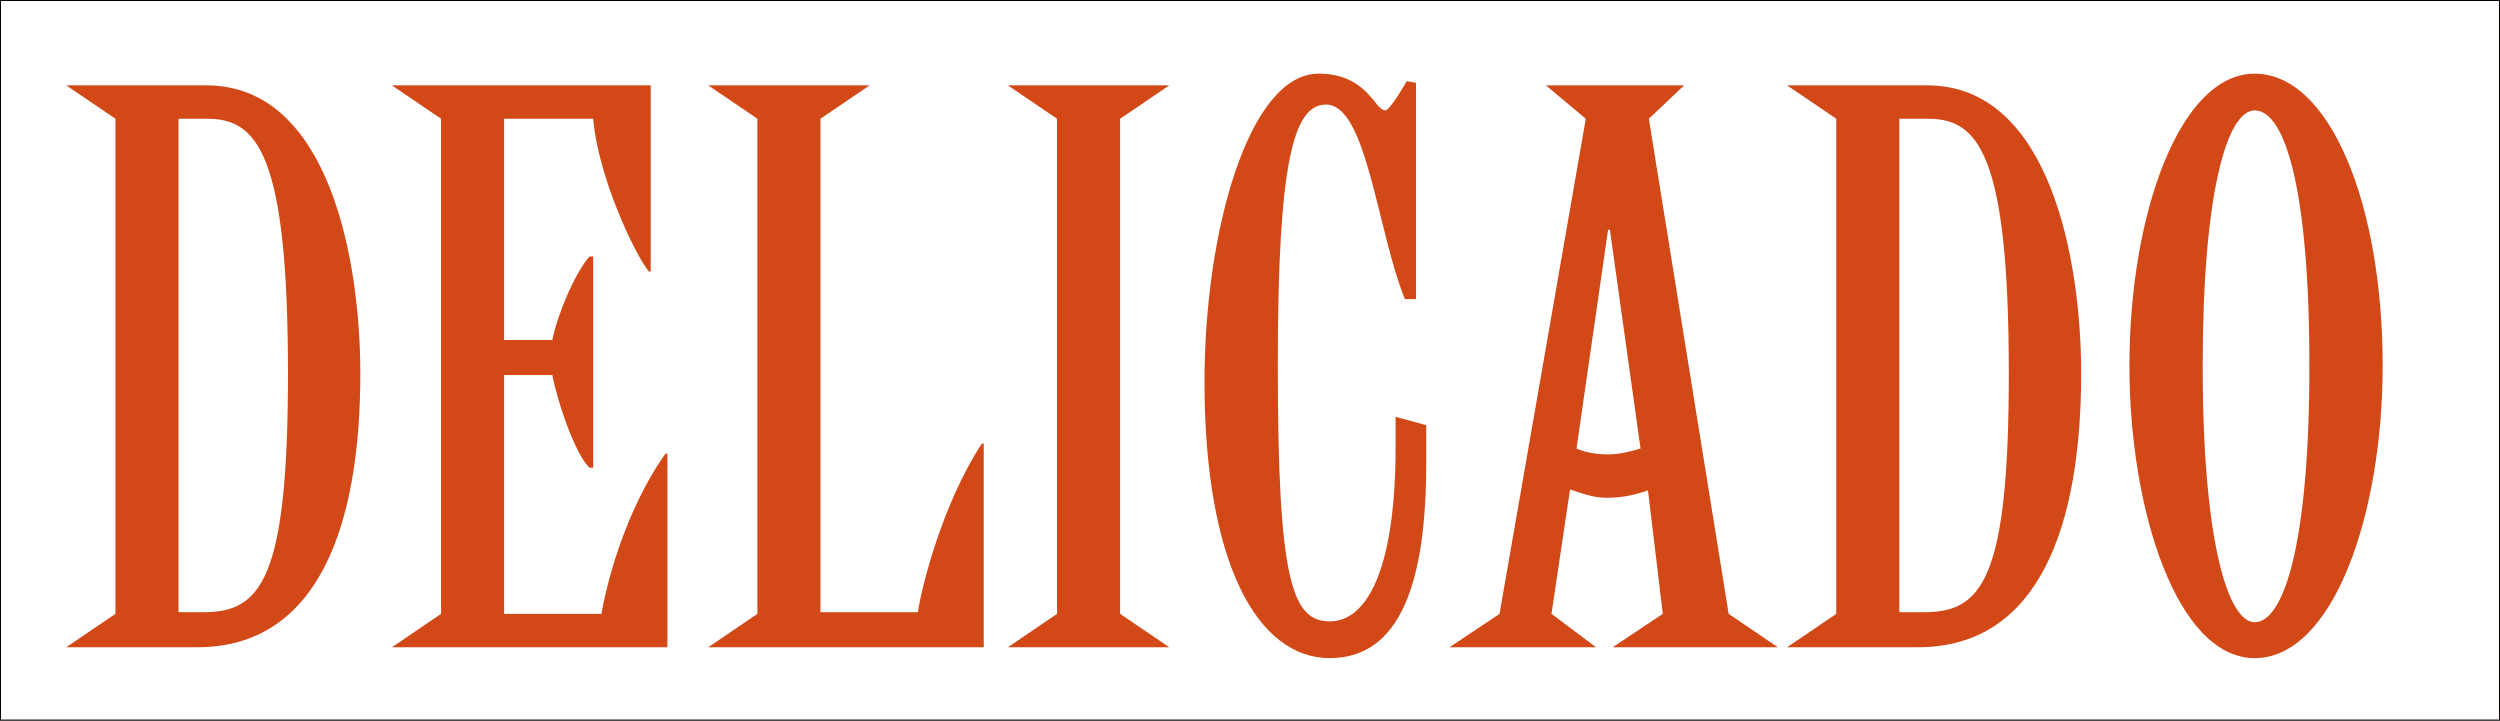 <?xml version="1.0" encoding="utf-8"?>
<!-- Generator: Adobe Illustrator 12.0.0, SVG Export Plug-In . SVG Version: 6.00 Build 51448)  -->
<!DOCTYPE svg PUBLIC "-//W3C//DTD SVG 1.1//EN" "http://www.w3.org/Graphics/SVG/1.1/DTD/svg11.dtd">
<svg  version="1.1" id="レイヤー_1" xmlns="http://www.w3.org/2000/svg" xmlns:xlink="http://www.w3.org/1999/xlink" width="257.1" height="74.1"
	 viewBox="0 0 257.1 74.1" overflow="visible" enable-background="new 0 0 257.1 74.1" xml:space="preserve">
<rect x="0" y="0" width="257.1" height="74.1" fill="#333333" stroke="none"/>
<rect x="0.05" y="0.05" fill="#FFFFFF" stroke="#040000" stroke-width="0.1" width="257" height="74"/>
<g>
	<path fill="#D24817" d="M20.267,66.563H6.814l5.057-3.434V12.212L6.814,8.778H21.22c12.689,0,15.837,18.117,15.837,29.623
		C37.058,54.028,32.764,66.563,20.267,66.563z M18.358,12.212v50.746h2.576c5.915,0,8.682-3.35,8.682-24.557
		c0-22.583-3.148-26.189-8.3-26.189H18.358z"/>
	<path fill="#D24817" d="M51.845,38.573V63.13h10.017c0.382-2.49,2.29-10.476,6.583-16.486h0.191v19.92H40.301l5.057-3.434V12.212
		l-5.057-3.434h26.618v19.147h-0.191c-1.526-1.889-5.247-9.875-5.724-15.713h-9.159v22.754h4.961c0.477-2.49,2.29-6.869,3.816-8.586
		h0.382v21.724h-0.382c-1.526-1.46-3.339-6.955-3.816-9.53H51.845z"/>
	<path fill="#D24817" d="M94.394,62.958c0.382-2.576,2.481-11.076,6.583-17.345h0.191v20.95H72.833l5.057-3.434V12.212l-5.057-3.434
		h16.6l-5.056,3.434v50.746H94.394z"/>
	<path fill="#D24817" d="M115.192,63.13l5.056,3.434h-16.6l5.057-3.434V12.212l-5.057-3.434h16.6l-5.056,3.434V63.13z"/>
	<path fill="#D24817" d="M136.37,10.753c-3.339,0-4.961,5.839-4.961,26.789c0,22.066,1.432,26.36,5.343,26.36
		c3.721,0,6.773-5.065,6.773-18.031c0-1.116,0-3.005,0-3.005l3.148,0.858c0,0,0,2.403,0,3.949c0,12.021-2.575,20.007-9.922,20.007
		c-7.441,0-12.879-9.789-12.879-28.422c0-15.541,4.58-31.683,11.735-31.683c2.385,0,4.103,0.858,5.438,2.49
		c0.382,0.344,0.859,1.288,1.432,1.288c0.477,0,2.194-3.005,2.194-3.005l0.954,0.172v22.238h-1.146
		C141.617,23.718,140.568,10.753,136.37,10.753z"/>
	<path fill="#D24817" d="M163.083,12.212l-4.103-3.434h14.216l-3.626,3.434l8.205,50.917l5.057,3.434H165.85l5.152-3.434
		l-1.526-12.708c-1.146,0.429-2.576,0.772-4.198,0.772c-1.431,0-2.48-0.43-3.815-0.858l-1.908,12.794l4.579,3.434h-15.074
		l5.152-3.434L163.083,12.212z M165.563,23.632h-0.19l-3.244,22.496c0.764,0.344,1.908,0.602,3.148,0.602
		c1.336,0,2.194-0.258,3.435-0.602L165.563,23.632z"/>
	<path fill="#D24817" d="M197.236,66.563h-13.451l5.056-3.434V12.212l-5.056-3.434h14.405c12.688,0,15.837,18.117,15.837,29.623
		C214.027,54.028,209.734,66.563,197.236,66.563z M195.328,12.212v50.746h2.576c5.915,0,8.682-3.35,8.682-24.557
		c0-22.583-3.148-26.189-8.3-26.189H195.328z"/>
	<path fill="#D24817" d="M218.989,37.628c0-15.541,5.151-30.052,12.88-30.052c7.728,0,13.165,13.395,13.165,30.052
		c0,15.197-5.056,30.053-13.165,30.053C223.854,67.681,218.989,52.396,218.989,37.628z M231.869,11.354
		c-2.767,0-5.343,8.157-5.343,26.274c0,18.375,2.671,26.36,5.343,26.36c2.957,0,5.629-7.899,5.629-26.36
		C237.498,19.167,234.922,11.354,231.869,11.354z"/>
</g>
</svg>
